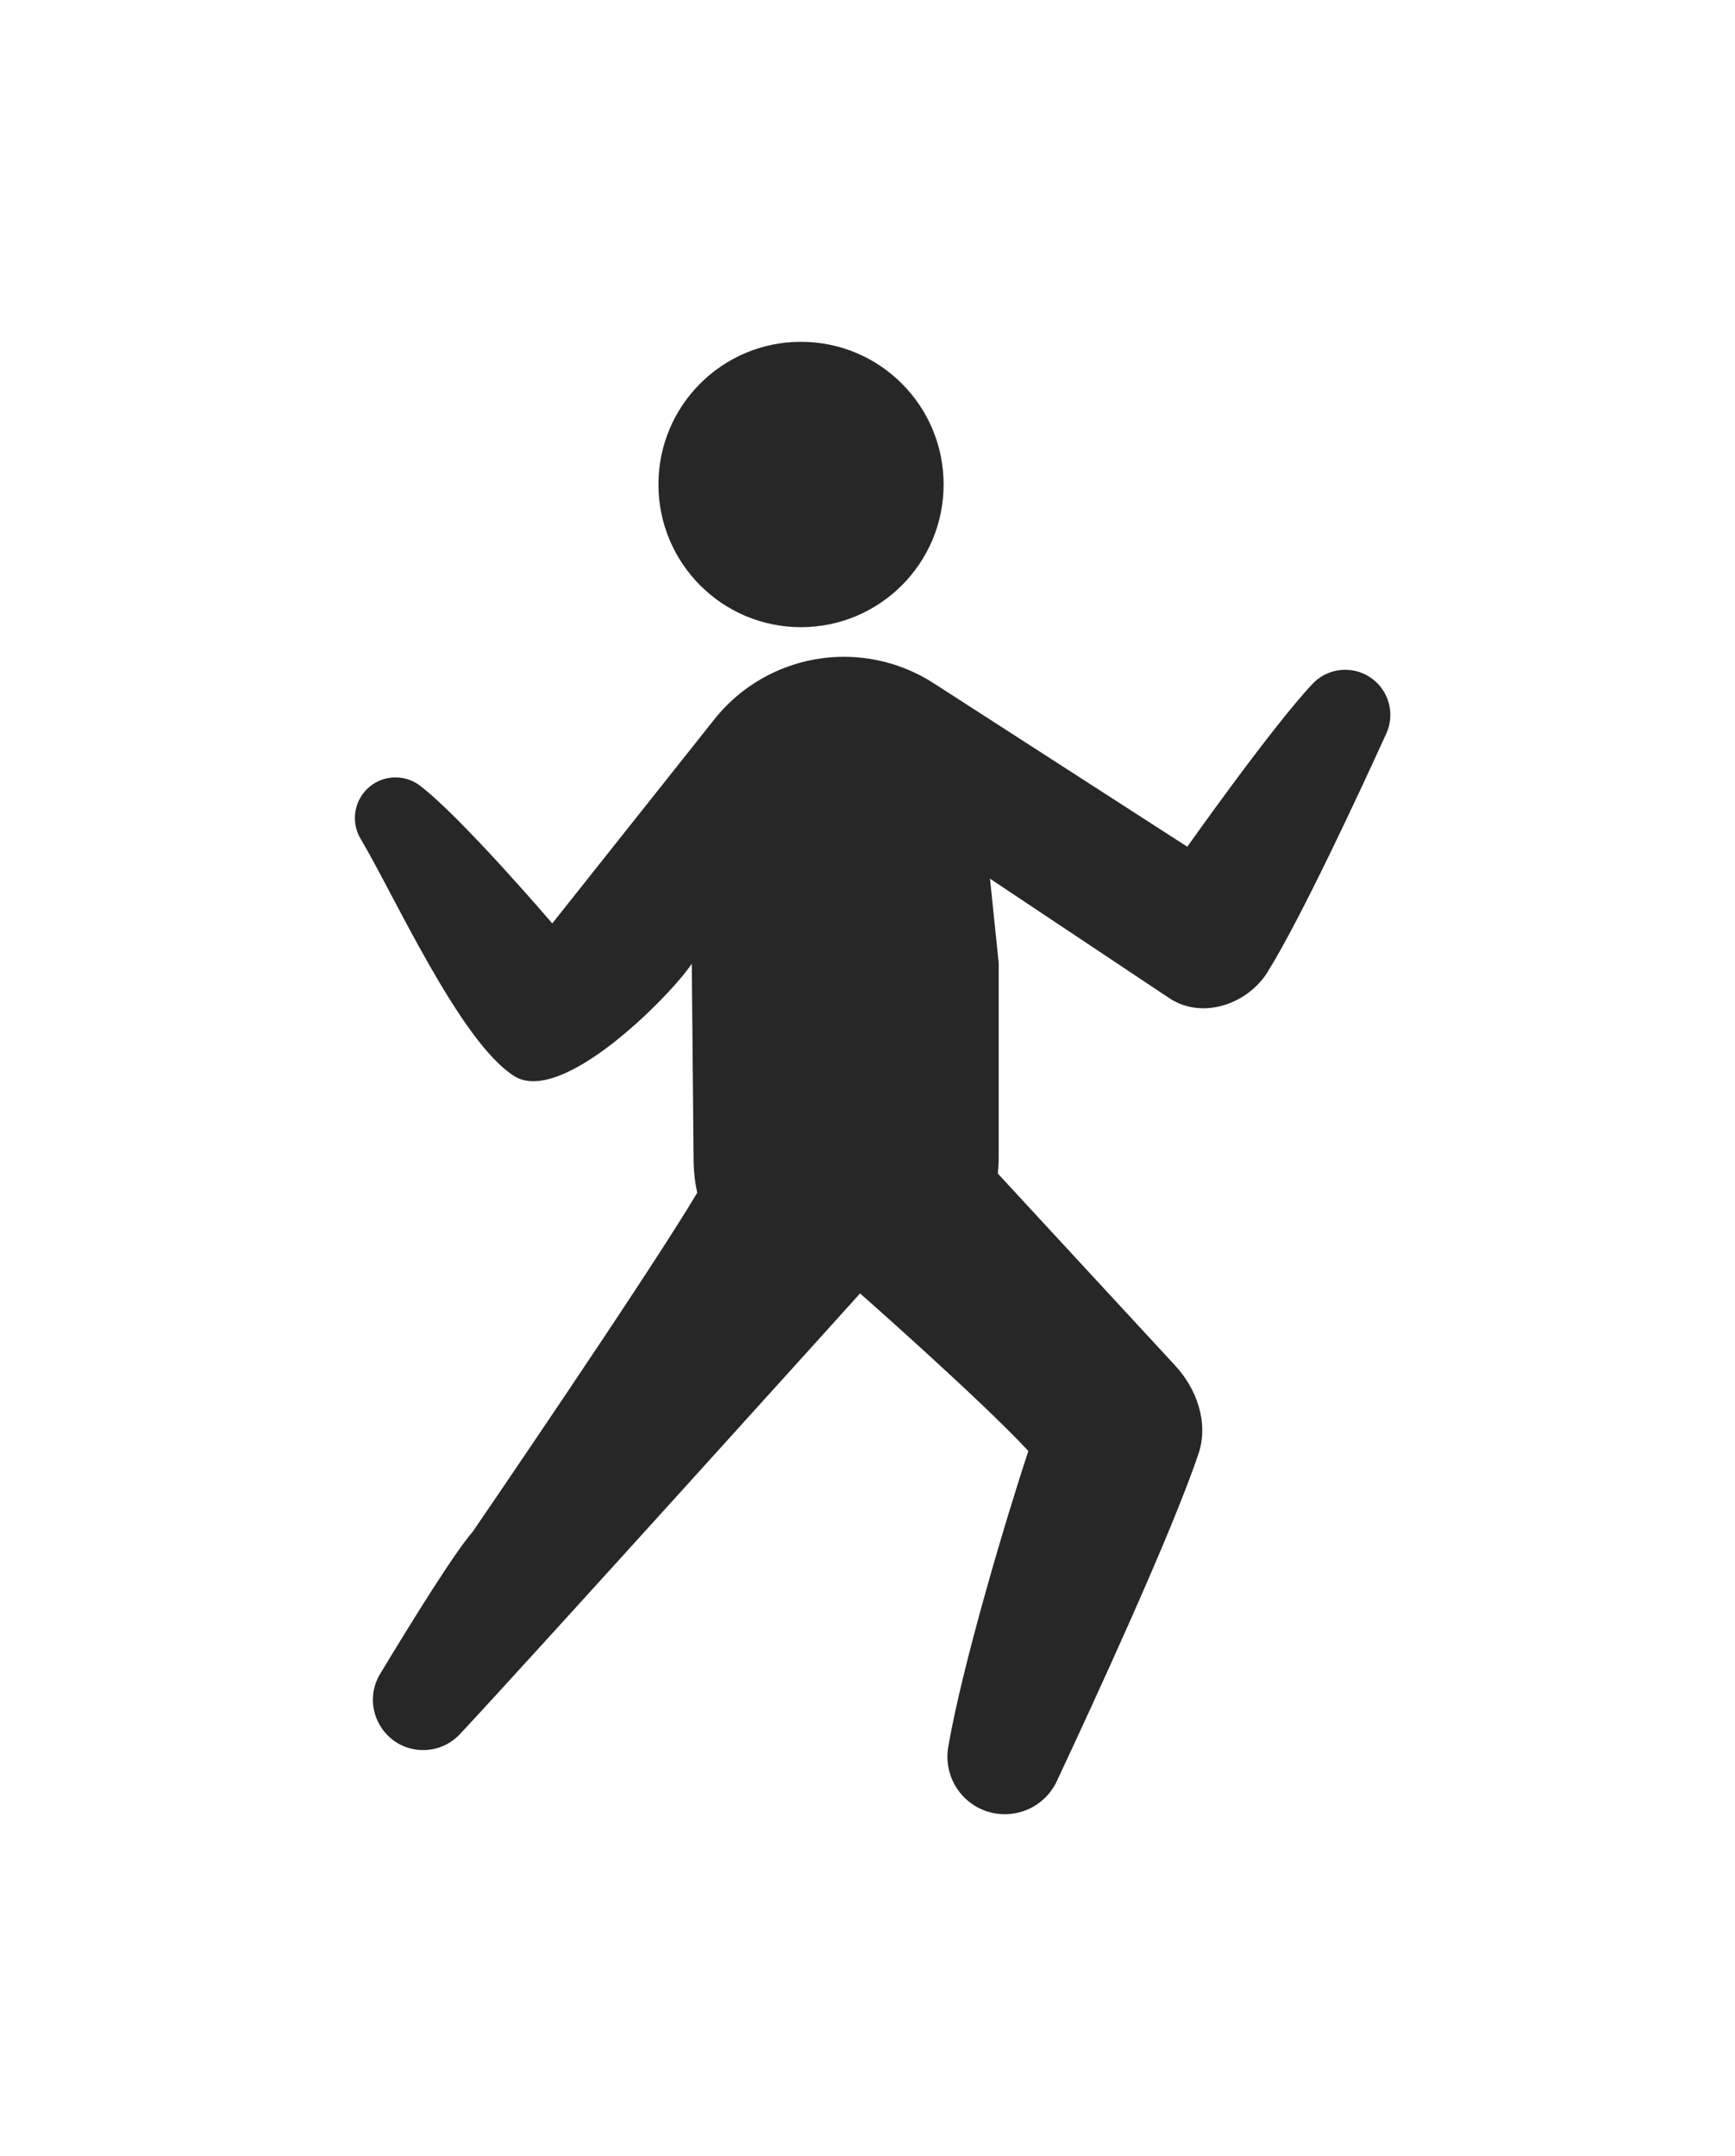 <?xml version="1.0" encoding="UTF-8"?>
<svg width="66px" height="82px" viewBox="0 0 66 82" version="1.1" xmlns="http://www.w3.org/2000/svg" xmlns:xlink="http://www.w3.org/1999/xlink">
    <title>warrior-w</title>
    <defs>
        <filter x="-3.9%" y="-19.7%" width="107.7%" height="139.5%" filterUnits="objectBoundingBox" id="filter-1">
            <feOffset dx="0" dy="2" in="SourceAlpha" result="shadowOffsetOuter1"></feOffset>
            <feGaussianBlur stdDeviation="7" in="shadowOffsetOuter1" result="shadowBlurOuter1"></feGaussianBlur>
            <feColorMatrix values="0 0 0 0 0   0 0 0 0 0   0 0 0 0 0  0 0 0 0.5 0" type="matrix" in="shadowBlurOuter1" result="shadowMatrixOuter1"></feColorMatrix>
            <feMerge>
                <feMergeNode in="shadowMatrixOuter1"></feMergeNode>
                <feMergeNode in="SourceGraphic"></feMergeNode>
            </feMerge>
        </filter>
        <filter color-interpolation-filters="auto" id="filter-2">
            <feColorMatrix in="SourceGraphic" type="matrix" values="0 0 0 0 1 0 0 0 0 1 0 0 0 0 1 0 0 0 1 0"></feColorMatrix>
        </filter>
    </defs>
    <g id="Warrior" stroke="none" stroke-width="1" fill="none" fill-rule="evenodd">
        <g transform="translate(-687, -268)" id="Group">
            <g transform="translate(0, 174)">
                <g id="Group-4" filter="url(#filter-1)" transform="translate(318, 105)">
                    <g id="warrior-w" transform="translate(382.5, 0)" filter="url(#filter-2)">
                        <g>
                            <path d="M16.968,10.853 C19.967,10.853 22.395,8.421 22.395,5.426 C22.395,2.427 19.967,0 16.968,0 C13.974,0 11.547,2.427 11.547,5.426 C11.547,8.421 13.974,10.853 16.968,10.853" id="Fill-13" fill="#272727"></path>
                            <path d="M7.451,41.762 C7.466,41.738 7.475,41.723 7.48,41.717 C7.477,41.723 7.468,41.737 7.451,41.762 Z M36.424,13.014 C34.877,14.659 31.665,19.203 31.665,19.203 L22.019,12.986 C20.926,12.281 19.641,11.931 18.341,11.986 C16.513,12.063 14.809,12.93 13.671,14.362 L7.508,22.12 C7.508,22.12 4.078,18.108 2.484,16.886 C2.204,16.671 1.873,16.567 1.545,16.567 C1.121,16.567 0.701,16.74 0.398,17.077 C-0.056,17.58 -0.129,18.321 0.218,18.903 C1.49,21.032 4.001,26.63 6.063,27.927 C7.872,29.066 11.985,24.888 12.816,23.655 L12.883,31.012 C12.883,31.496 12.929,31.945 13.024,32.363 C11.146,35.52 4.479,45.26 4.479,45.26 C3.793,46.045 2.211,48.591 0.962,50.66 C0.193,51.936 1.112,53.56 2.6,53.56 L2.608,53.56 C3.135,53.558 3.637,53.338 3.997,52.953 C6.82,49.93 19.218,36.192 19.218,36.192 C19.218,36.192 23.871,40.293 25.62,42.188 C24.815,44.602 23.092,50.364 22.57,53.452 C22.549,53.574 22.54,53.697 22.54,53.818 C22.54,54.822 23.233,55.72 24.244,55.946 C25.244,56.172 26.266,55.673 26.701,54.744 C28.108,51.741 31.098,45.26 32.095,42.278 C32.485,41.099 32.016,39.82 31.218,38.951 C28.962,36.514 26.712,34.071 24.456,31.632 C24.484,31.401 24.492,31.172 24.492,30.928 L24.492,23.64 L24.16,20.419 C26.431,21.933 28.704,23.444 30.974,24.958 C32.241,25.802 33.961,25.183 34.712,23.979 C35.989,21.934 38.24,17.085 39.234,14.901 C39.338,14.674 39.389,14.431 39.389,14.191 C39.389,13.739 39.21,13.293 38.872,12.963 C38.185,12.292 37.082,12.315 36.424,13.014 L36.424,13.014 Z" id="Fill-14" fill="#272727"></path>
                        </g>
                    </g>
                </g>
            </g>
        </g>
    </g>
</svg>